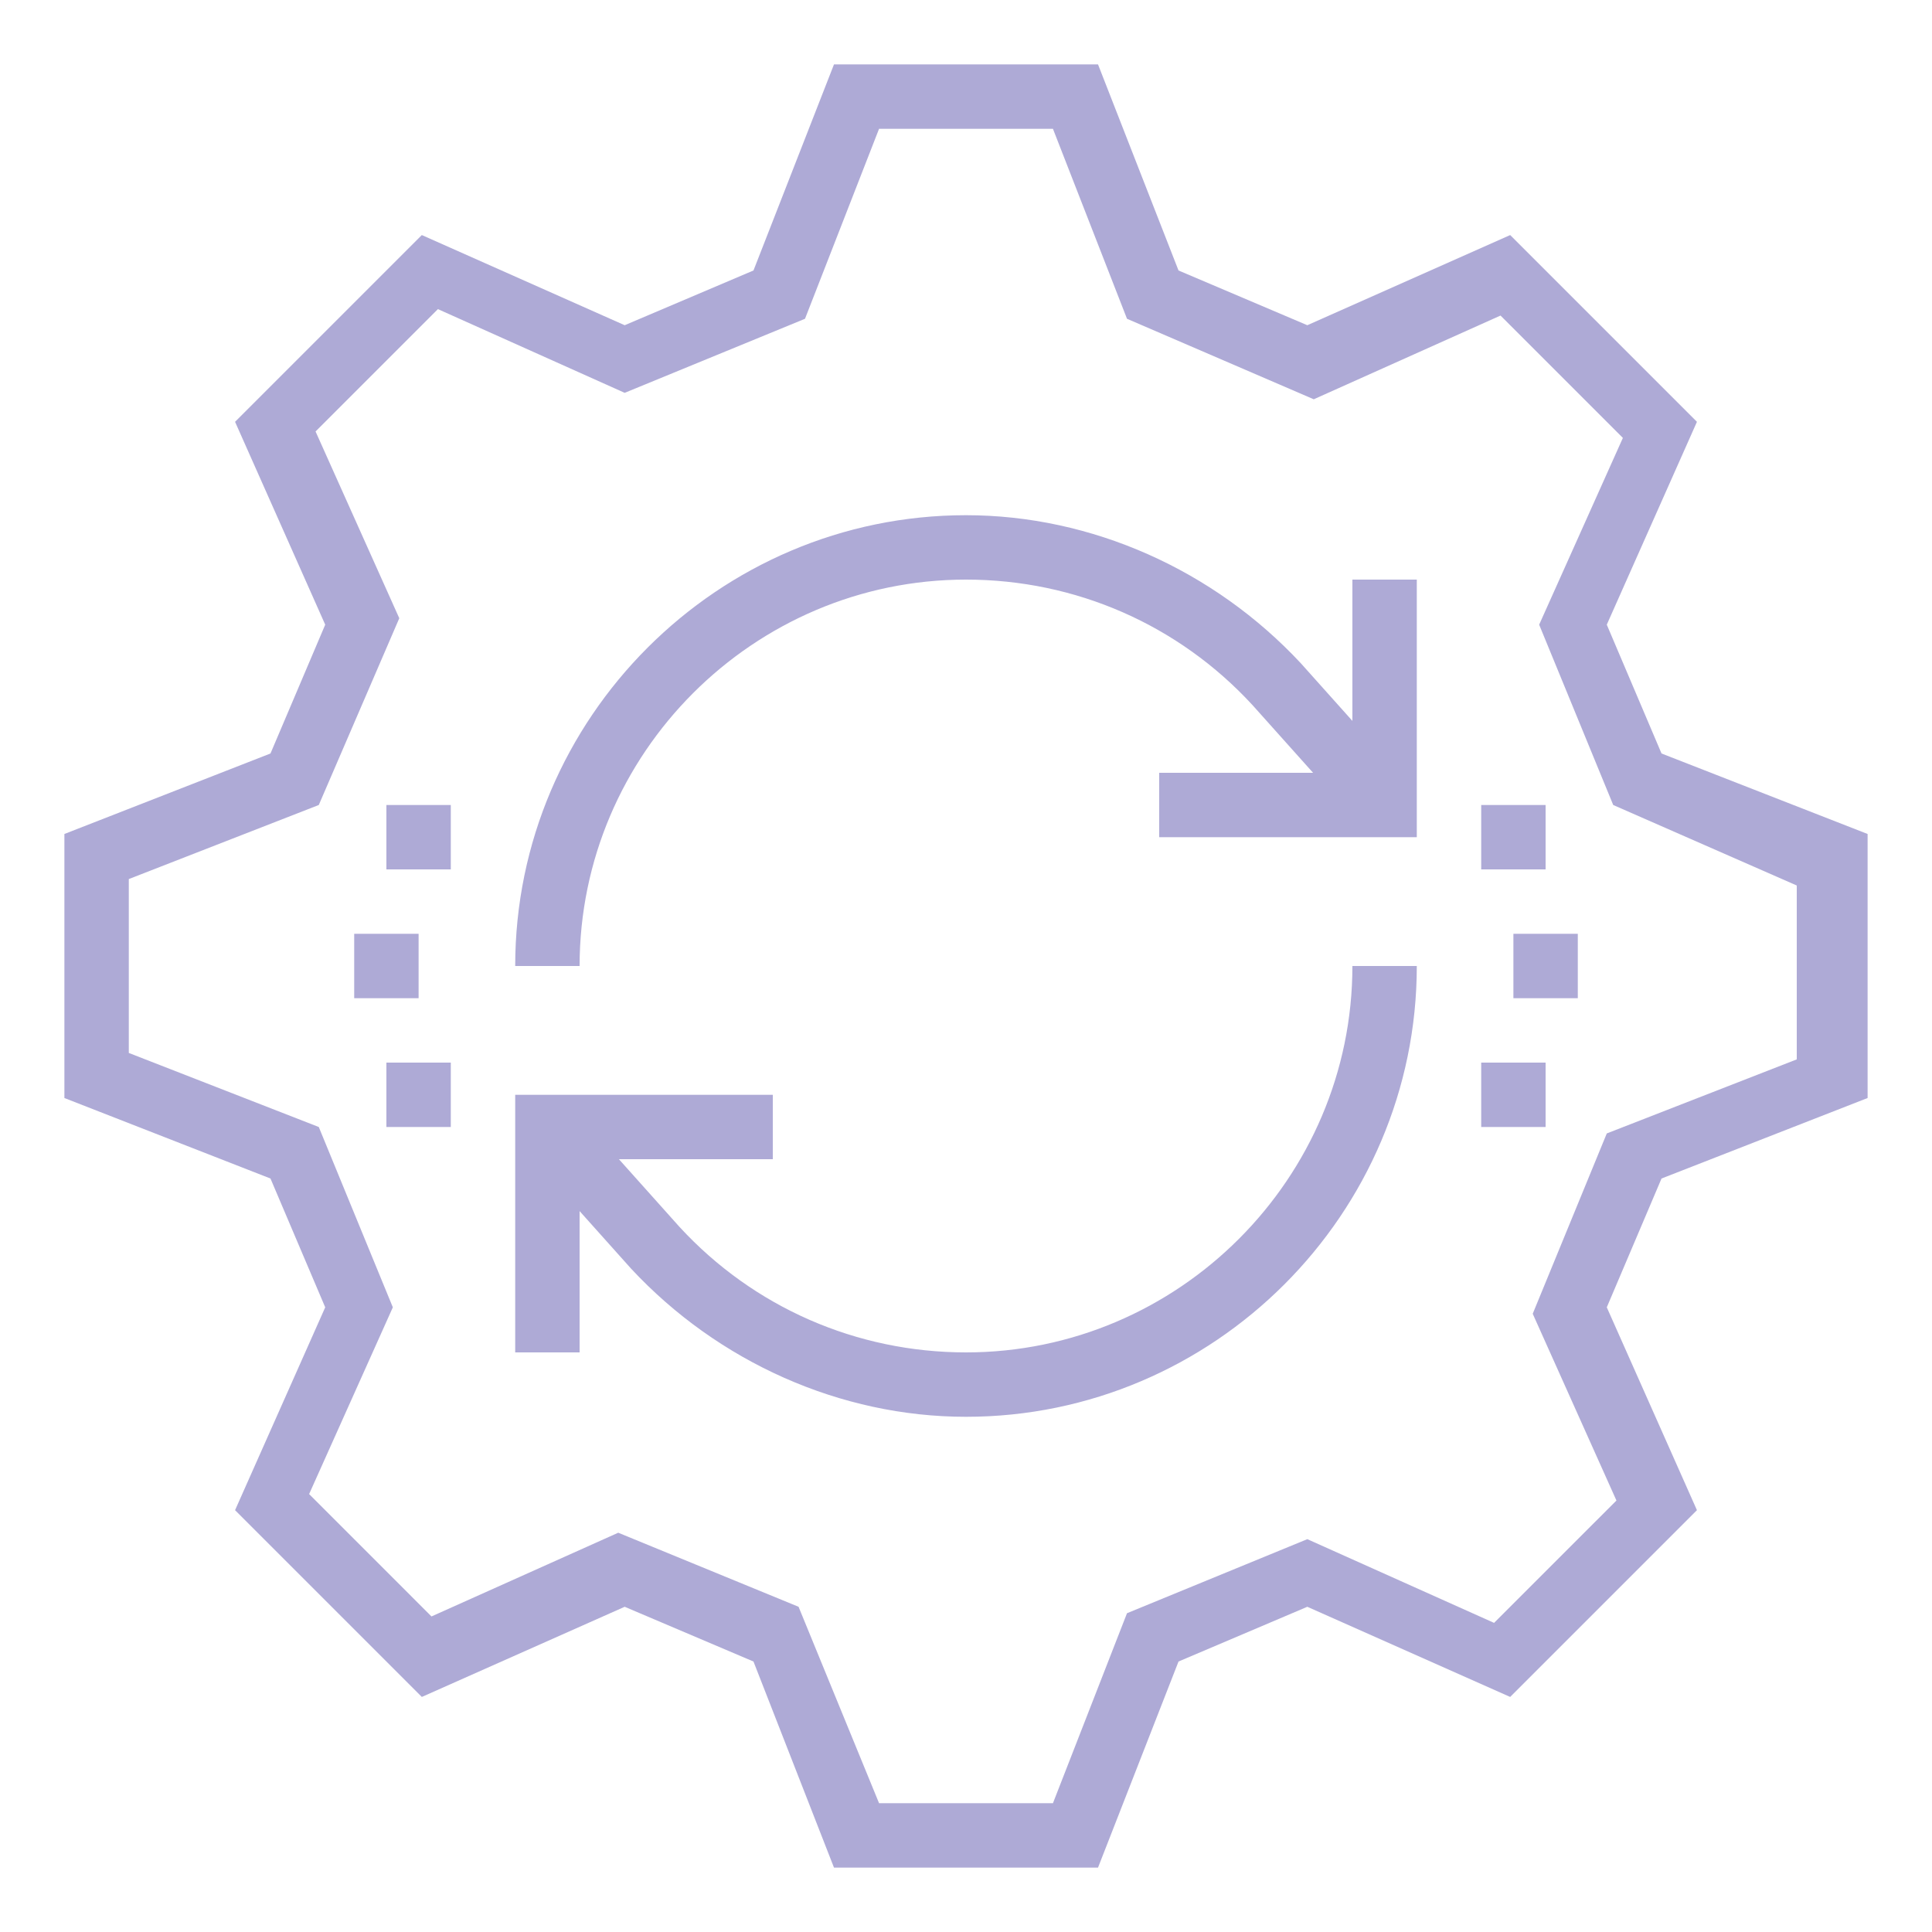 <svg width="48" height="48" viewBox="0 0 48 48" fill="none" xmlns="http://www.w3.org/2000/svg">
<g clip-path="url(#clip0_19663_3575)">
<path d="M35.2 20.8H28.8V19.2H33.6V14.4H35.2V20.8Z" fill="#AEAAD6"/>
<path d="M14.4 24H12.8C12.8 17.84 17.84 12.8 24 12.8C27.12 12.8 30.16 14.16 32.32 16.48L35.04 19.52L33.84 20.56L31.12 17.52C29.28 15.52 26.72 14.4 24 14.4C18.72 14.4 14.4 18.72 14.4 24Z" fill="#AEAAD6"/>
<path d="M14.4 33.6H12.8V27.2H19.2V28.8H14.4V33.6Z" fill="#AEAAD6"/>
<path d="M24 35.2C20.88 35.2 17.84 33.84 15.68 31.52L12.96 28.48L14.16 27.44L16.88 30.48C18.72 32.48 21.28 33.6 24 33.6C29.28 33.6 33.6 29.28 33.6 24H35.2C35.2 30.16 30.16 35.2 24 35.2Z" fill="#AEAAD6"/>
<path d="M39.2 23.2H37.6V24.8H39.2V23.2Z" fill="#AEAAD6"/>
<path d="M38.4 26.4H36.8V28H38.4V26.4Z" fill="#AEAAD6"/>
<path d="M38.4 20H36.8V21.6H38.4V20Z" fill="#AEAAD6"/>
<path d="M10.4 23.2H8.8V24.8H10.4V23.2Z" fill="#AEAAD6"/>
<path d="M11.2 26.4H9.6V28H11.2V26.4Z" fill="#AEAAD6"/>
<path d="M11.2 20H9.6V21.6H11.2V20Z" fill="#AEAAD6"/>
<path d="M27.28 46.4H20.72L18.72 41.28L15.52 39.92L10.48 42.16L5.84 37.52L8.08 32.48L6.72 29.28L1.6 27.28V20.72L6.72 18.72L8.08 15.52L5.84 10.48L10.48 5.84L15.52 8.08L18.72 6.72L20.72 1.6H27.28L29.28 6.72L32.48 8.08L37.52 5.84L42.16 10.48L39.92 15.52L41.28 18.72L46.4 20.72V27.28L41.28 29.28L39.92 32.48L42.16 37.52L37.52 42.16L32.48 39.92L29.28 41.28L27.28 46.4ZM21.84 44.8H26.16L28 40.08L32.48 38.24L37.12 40.32L40.16 37.28L38.08 32.64L39.92 28.16L44.64 26.32V22L40.08 20L38.24 15.52L40.32 10.88L37.28 7.84L32.64 9.92L28 7.92L26.16 3.2H21.84L20 7.92L15.52 9.76L10.88 7.68L7.84 10.72L9.92 15.36L7.92 20L3.2 21.84V26.16L7.92 28L9.76 32.48L7.68 37.12L10.72 40.16L15.36 38.08L19.84 39.92L21.84 44.8Z" fill="#AEAAD6"/>
</g>
<defs>
<clipPath id="clip0_19663_3575">
<rect width="48" height="48" fill="white"/>
</clipPath>
</defs>
</svg>
